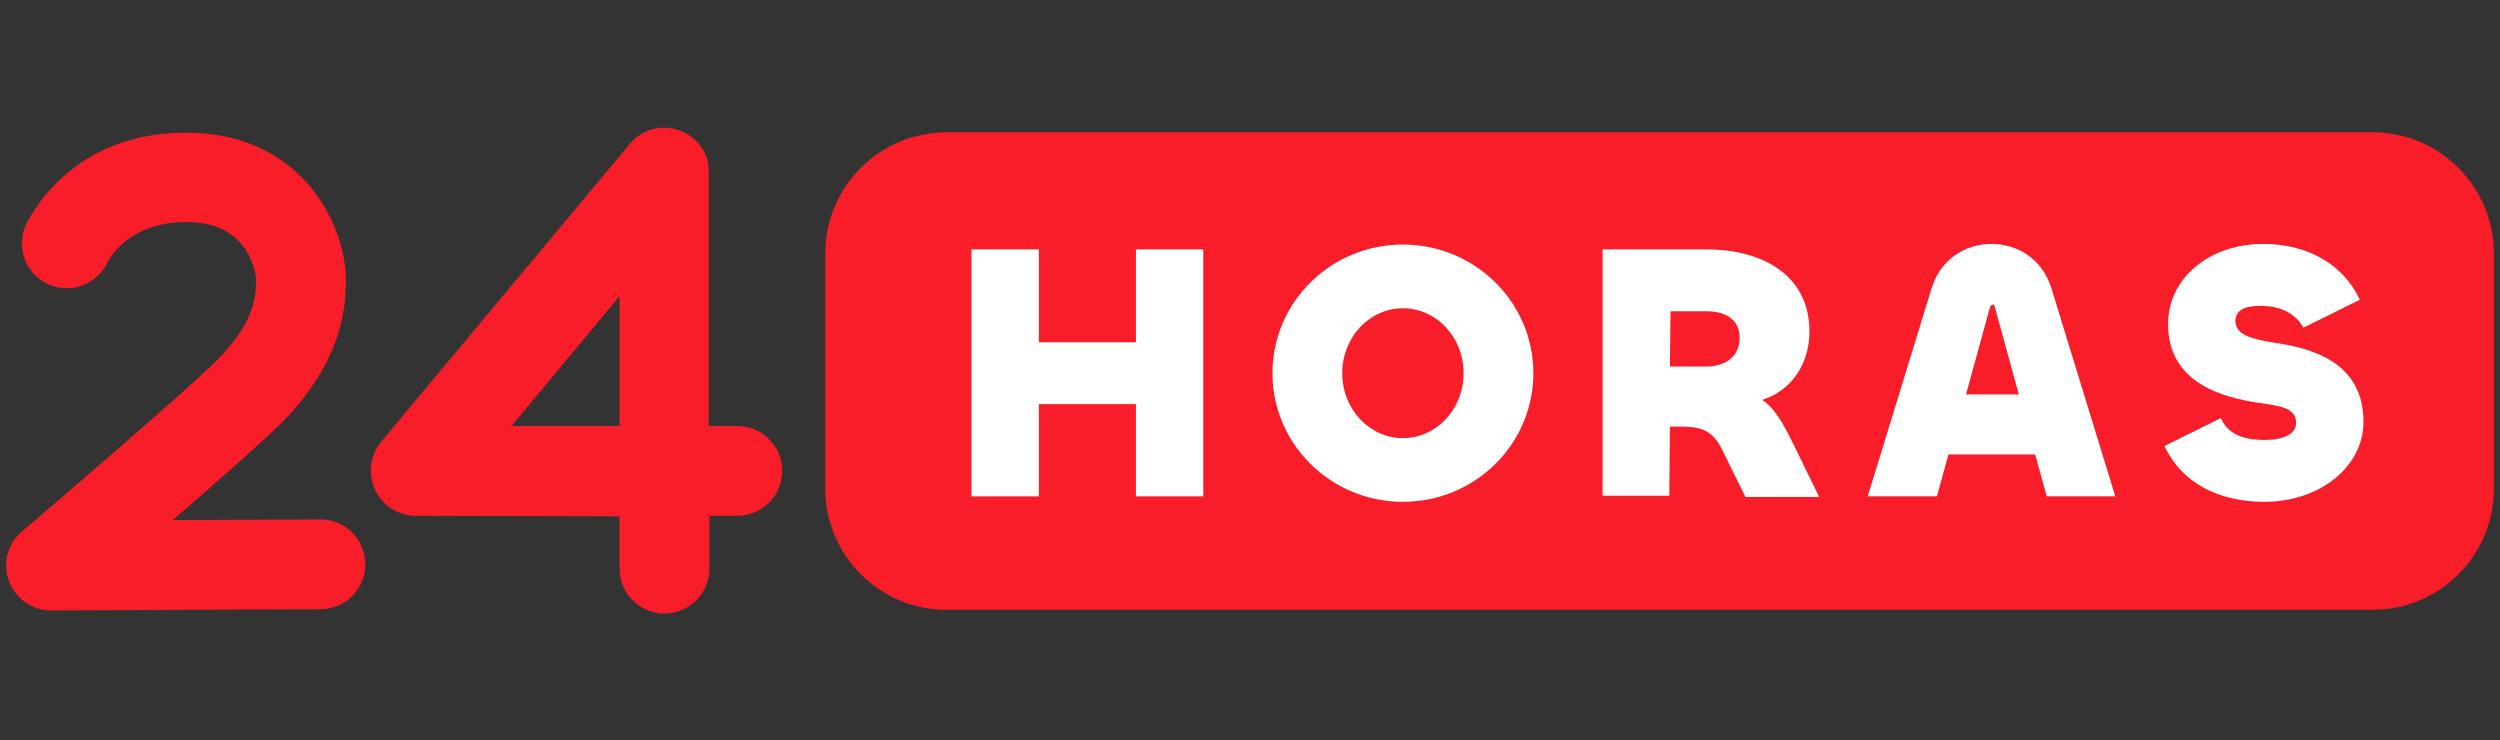 <svg version="1.1" id="Capa_1" xmlns="http://www.w3.org/2000/svg" xmlns:xlink="http://www.w3.org/1999/xlink" x="0px" y="0px" viewBox="0 0 412 122" style="enable-background:new 0 0 412 122;" xml:space="preserve">
<rect x="0" y="0" width="412" height="122" fill="#333333" stroke="none"/>
<style type="text/css">
	.st0{fill:#F81D28;}
	.st1{fill:#FFFFFF;}
</style>
<g>
	<g>
		<g>
			<path class="st0" d="M112,21.5c-2.9-1.1-6.2-0.2-8.2,2.2l-41,49.1c-1.8,2.2-2.2,5.3-1,7.9c1.2,2.6,3.8,4.3,6.7,4.3l33.6,0.1v8.6     c0,4.1,3.3,7.4,7.4,7.4c4.1,0,7.4-3.3,7.4-7.4V85l4.6,0c0,0,0,0,0,0c4.1,0,7.4-3.3,7.4-7.4c0-4.1-3.3-7.4-7.4-7.4l-4.7,0l0-41.8     C116.9,25.3,115,22.6,112,21.5z M102.1,70.2l-17.8,0l17.8-21.4L102.1,70.2z"/>
			<path class="st0" d="M3.6,87.6c-2.4,2-3.2,5.3-2.1,8.2c1.1,2.9,3.8,4.8,6.9,4.8c0,0,0,0,0,0l44.4-0.2c4.1,0,7.4-3.3,7.4-7.4     c0-4.1-3.3-7.4-7.4-7.4c0,0,0,0,0,0l-24.3,0.1c7.4-6.4,15.3-13.4,18.1-16.2C55.8,60,57,51.9,57,46c0-3.7-1.4-9.4-5.2-14.4     c-3.2-4.2-9.3-9.3-19.7-9.7C11.4,21.1,4.5,36.6,4.2,37.2l0,0c-0.4,0.9-0.6,1.9-0.6,2.9c0,4.1,3.3,7.4,7.4,7.4     c3.1,0,5.7-1.9,6.9-4.6c0.8-1.4,4.4-6.6,13.6-6.3C41.6,37,42.2,45.9,42.2,46c0,3.3-0.5,7.3-6.3,13.2     C31.6,63.6,11.1,81.2,3.6,87.6z"/>
		</g>
	</g>
	<g>
		<path class="st0" d="M391,21.8H156c-11,0-20,8.9-20,20v38.7c0,11,8.9,20,20,20h235c11,0,20-8.9,20-20V41.8    C411,30.8,402.1,21.8,391,21.8z"/>
		<path class="st1" d="M337.3,81.8l-1.9-6.9h-14.3l-1.9,6.9h-11.4l10.5-34.2c1.5-5,5.7-7.4,9.9-7.4c4.2,0,8.4,2.4,9.9,7.4l10.5,34.2    H337.3z"/>
		<path class="st1" d="M287.6,81.8l-3.8-7.7c-1.4-2.8-3-3.8-6.6-3.8h-2l-0.1,11.4h-11V41.1h17.1c9.6,0,17,4.5,17,13.5    c0,5.4-3,9.8-7.8,11.3c2,1.3,3.4,3.7,5.2,7.4l4.2,8.6H287.6z"/>
		<ellipse class="st1" cx="231.2" cy="61.5" rx="21.5" ry="21.2"/>
		<path class="st0" d="M281.3,51.3h-6l-0.1,9.1h6c3.3,0,5.5-1.8,5.5-4.7C286.7,52.7,284.4,51.3,281.3,51.3z"/>
		<ellipse class="st0" cx="231.2" cy="61.5" rx="10" ry="10.7"/>
		<path class="st0" d="M328.4,50.2c-0.2,0-0.4,0.2-0.5,0.6L324,65h8.7l-3.9-14.2C328.7,50.4,328.6,50.2,328.4,50.2z"/>
		<polygon class="st1" points="198.3,81.8 187.2,81.8 187.2,66.6 171.2,66.6 171.2,81.8 160.1,81.8 160.1,41.1 171.2,41.1     171.2,56.4 187.2,56.4 187.2,41.1 198.3,41.1   "/>
		<path class="st1" d="M373.2,82.7c-7.7,0-13.7-3.2-16.5-9.2l9.3-4.6c1.1,2.5,3.4,3.6,7.2,3.6c3,0,5.2-0.9,5.2-2.8    c0-2.4-2.4-2.8-6.1-3.3c-6.1-0.9-15-3.3-15-13c0-7.5,6.7-13.2,15.7-13.2c7.1,0,13.1,3.2,15.9,9.2l-9.3,4.6c-1.1-2-3.3-3.6-7.1-3.6    c-2.7,0-4.1,0.8-4.1,2.5c0,2.3,2.7,3,6.6,3.6c6,0.9,14.5,3.2,14.5,13C389.5,77,382.2,82.7,373.2,82.7z"/>
	</g>
</g>
</svg>